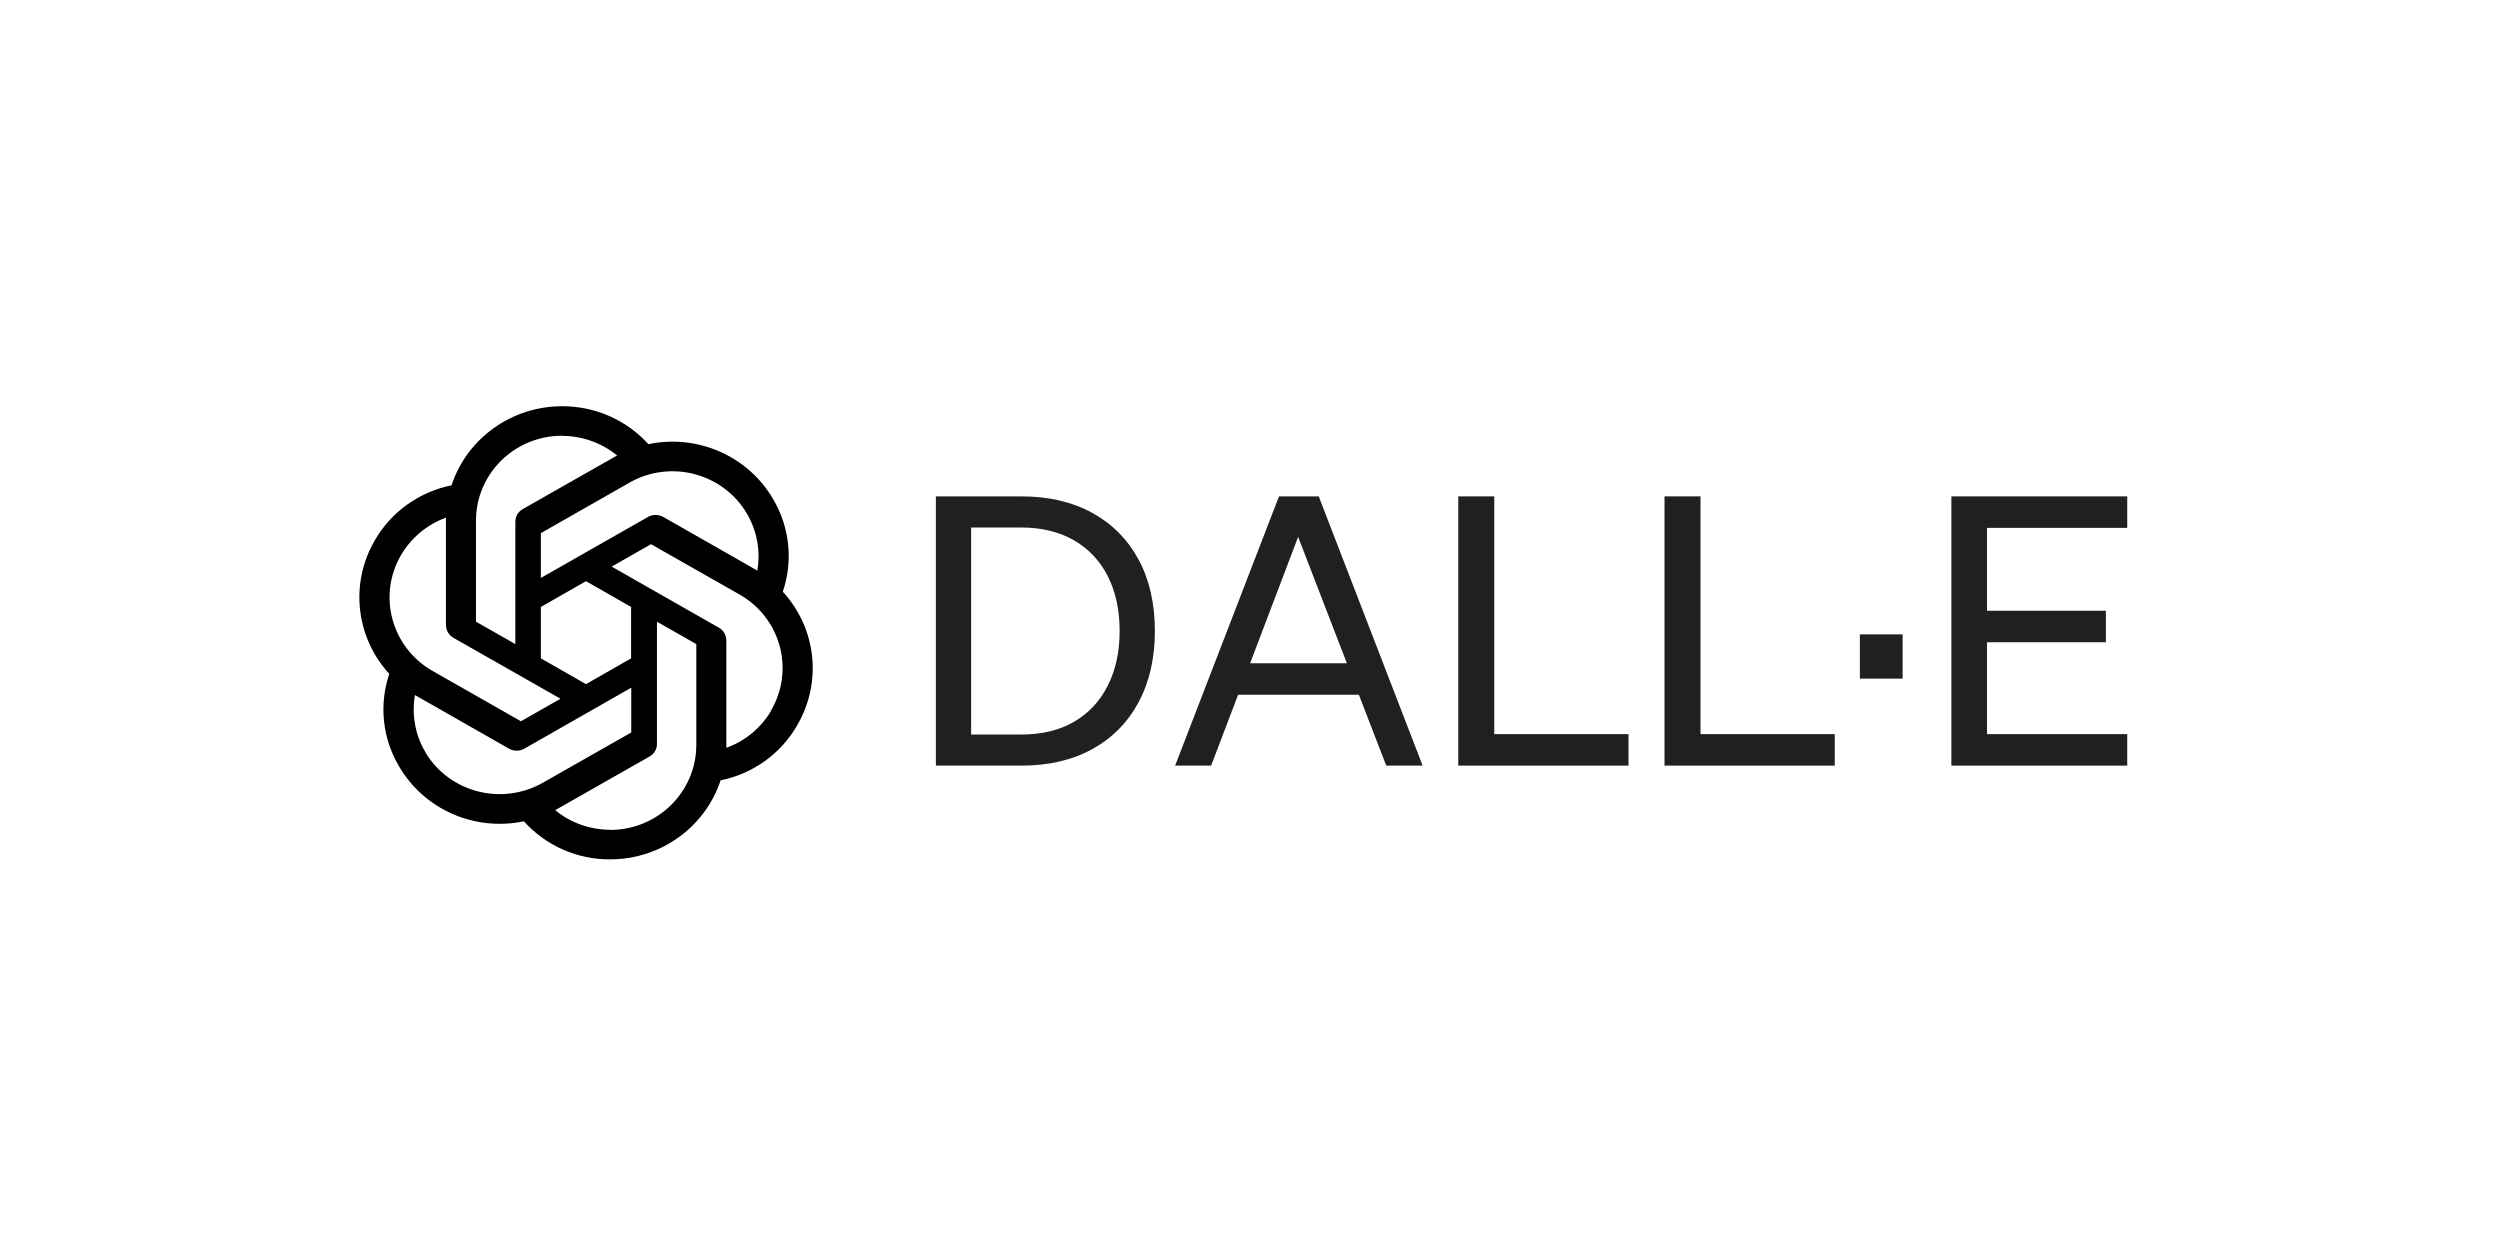 <?xml version="1.0" encoding="UTF-8"?>
<svg xmlns="http://www.w3.org/2000/svg" xmlns:xlink="http://www.w3.org/1999/xlink" width="160px" height="80px" viewBox="0 0 160 80" version="1.1">
  <title>logo_dalle</title>
  <g id="logo_dalle" stroke="none" stroke-width="1" fill="none" fill-rule="evenodd">
    <g id="Group" transform="translate(23, 26)" fill-rule="nonzero">
      <g id="chatgpt-logo-1672775463-logotic-brand-copy" fill="#000000">
        <path d="M27.102,11.863 C27.769,9.889 27.54,7.729 26.474,5.932 C24.871,3.182 21.644,1.768 18.497,2.426 C17.092,0.874 15.081,-0.01 12.969,7.96684094e-05 C9.752,7.96684094e-05 6.894,2.043 5.898,5.058 C3.827,5.48 2.044,6.757 0.998,8.564 C-0.615,11.313 -0.247,14.77 1.914,17.127 C1.247,19.101 1.476,21.261 2.542,23.049 C4.145,25.808 7.372,27.222 10.529,26.564 C11.924,28.116 13.935,29.01 16.047,29 C19.264,29 22.122,26.957 23.118,23.942 C25.189,23.52 26.972,22.243 28.008,20.436 C29.631,17.687 29.263,14.23 27.102,11.873 L27.102,11.863 Z M24.811,6.884 C25.448,7.984 25.687,9.271 25.468,10.518 C25.428,10.488 25.349,10.449 25.299,10.42 L19.443,7.081 C19.144,6.914 18.776,6.914 18.477,7.081 L11.615,10.989 L11.615,8.122 L17.282,4.891 C19.921,3.388 23.287,4.282 24.811,6.884 Z M11.615,12.845 L14.503,11.195 L17.391,12.845 L17.391,16.135 L14.503,17.785 L11.615,16.135 L11.615,12.845 Z M12.959,1.895 C14.254,1.895 15.499,2.337 16.495,3.153 C16.455,3.172 16.375,3.221 16.316,3.251 L10.46,6.58 C10.161,6.747 9.982,7.061 9.982,7.405 L9.982,15.222 L7.462,13.788 L7.462,7.326 C7.462,4.321 9.922,1.895 12.969,1.886 L12.959,1.895 Z M2.671,9.516 L2.671,9.516 C3.319,8.416 4.325,7.572 5.54,7.13 L5.54,13.994 C5.54,14.338 5.719,14.642 6.018,14.819 L12.87,18.718 L10.34,20.161 L4.683,16.94 C2.054,15.438 1.148,12.119 2.671,9.516 Z M4.215,22.116 L4.215,22.116 C3.568,21.026 3.339,19.729 3.558,18.482 C3.598,18.512 3.677,18.551 3.727,18.58 L9.583,21.919 C9.882,22.086 10.25,22.086 10.549,21.919 L17.401,18.011 L17.401,20.878 L11.734,24.099 C9.095,25.592 5.729,24.708 4.205,22.116 L4.215,22.116 Z M16.057,27.105 C14.772,27.105 13.517,26.663 12.531,25.848 C12.571,25.828 12.661,25.779 12.71,25.749 L18.566,22.42 C18.865,22.253 19.054,21.939 19.045,21.595 L19.045,13.788 L21.564,15.222 L21.564,21.674 C21.564,24.679 19.094,27.114 16.057,27.114 L16.057,27.105 Z M26.355,19.484 C25.707,20.584 24.691,21.428 23.486,21.86 L23.486,14.996 C23.486,14.652 23.307,14.338 23.008,14.171 L23.008,14.171 L16.146,10.263 L18.666,8.829 L24.333,12.05 C26.972,13.552 27.868,16.872 26.345,19.474 L26.355,19.484 Z" id="Shape"></path>
      </g>
      <g id="DALL·E" transform="translate(36.896, 5.768)" fill="#202020">
        <path d="M0,17.232 L0,0 L5.472,0 C7.216,0 8.728,0.352 10.008,1.056 C11.288,1.76 12.276,2.756 12.972,4.044 C13.668,5.332 14.016,6.856 14.016,8.616 C14.016,10.36 13.668,11.88 12.972,13.176 C12.276,14.472 11.288,15.472 10.008,16.176 C8.728,16.88 7.216,17.232 5.472,17.232 L0,17.232 Z M2.256,15.24 L5.472,15.24 C6.784,15.24 7.908,14.968 8.844,14.424 C9.78,13.88 10.5,13.108 11.004,12.108 C11.508,11.108 11.76,9.944 11.76,8.616 C11.76,7.272 11.508,6.104 11.004,5.112 C10.5,4.12 9.776,3.352 8.832,2.808 C7.888,2.264 6.76,1.992 5.448,1.992 L2.256,1.992 L2.256,15.24 Z" id="Shape"></path>
        <path d="M21.96,0 L24.504,0 L31.152,17.232 L28.824,17.232 L27.072,12.696 L19.344,12.696 L17.616,17.232 L15.312,17.232 L21.96,0 Z M23.184,2.592 L20.112,10.68 L26.304,10.68 L23.184,2.592 Z" id="Shape"></path>
        <polygon id="Path" points="33.432 17.232 33.432 0 35.736 0 35.736 15.216 44.328 15.216 44.328 17.232"></polygon>
        <polygon id="Path" points="46.632 17.232 46.632 0 48.936 0 48.936 15.216 57.528 15.216 57.528 17.232"></polygon>
        <polygon id="Path" points="59.136 11.664 59.136 8.832 61.872 8.832 61.872 11.664"></polygon>
        <polygon id="Path" points="64.992 0 76.248 0 76.248 2.016 67.272 2.016 67.272 7.32 74.88 7.32 74.88 9.336 67.272 9.336 67.272 15.216 76.248 15.216 76.248 17.232 64.992 17.232"></polygon>
      </g>
    </g>
  </g>
</svg>
